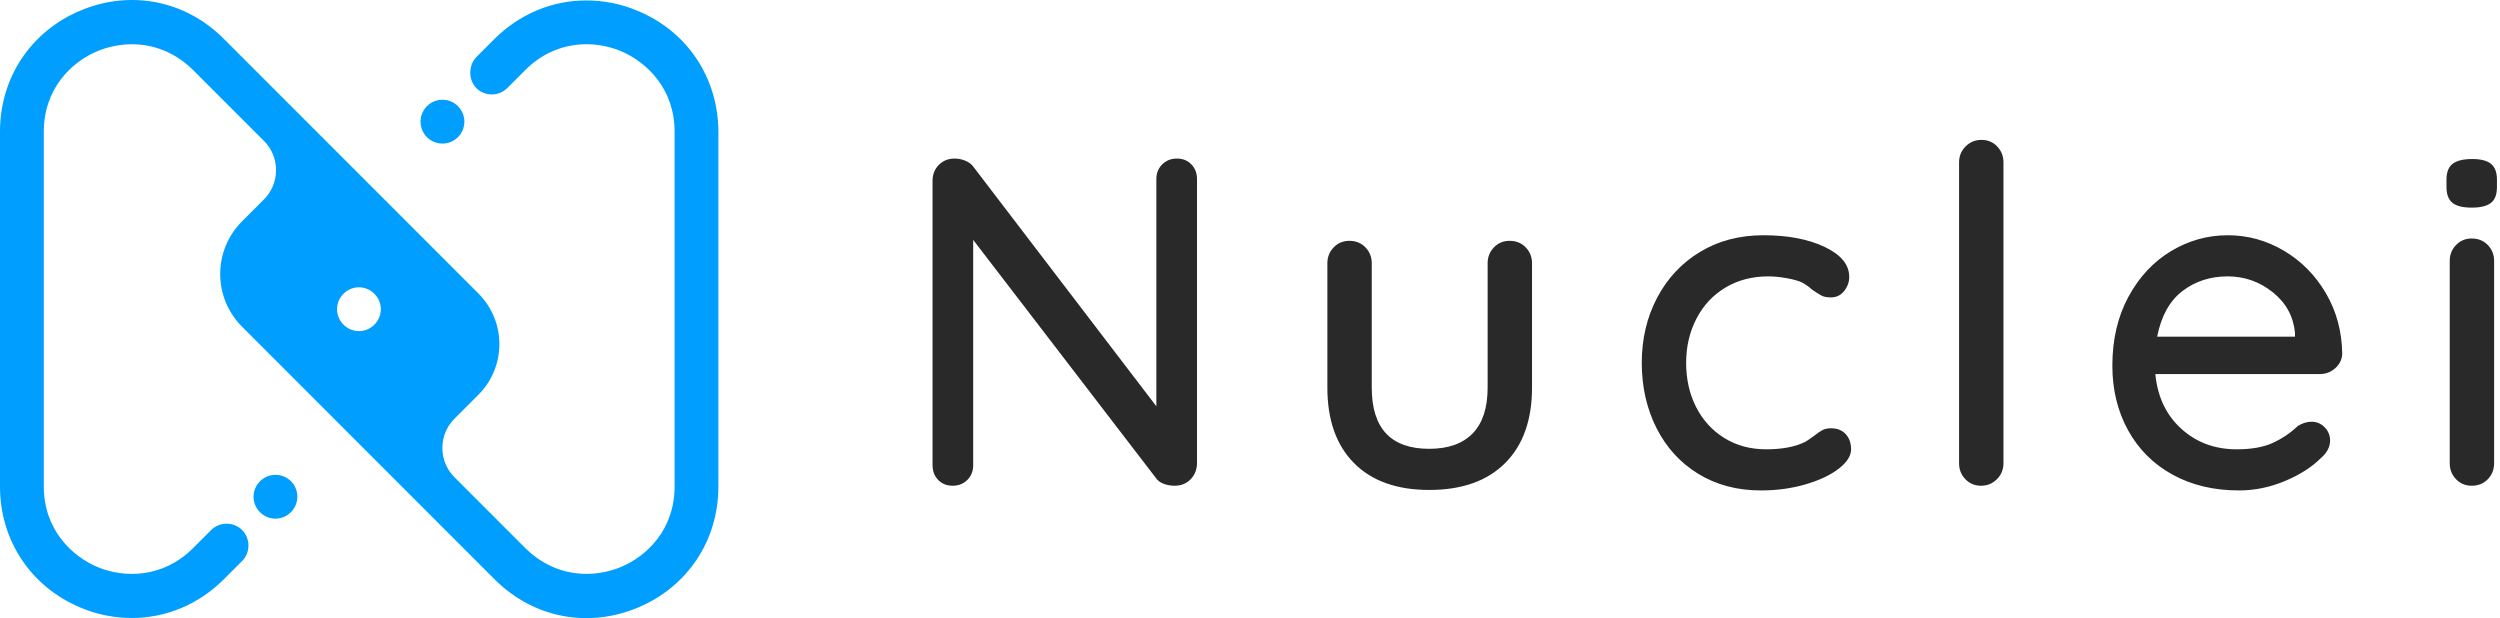<svg width="546" height="135" viewBox="0 0 546 135" fill="none" xmlns="http://www.w3.org/2000/svg">
<g id="Nuclei">
<path id="Nuclei_2" fill-rule="evenodd" clip-rule="evenodd" d="M436.127 104.656C437.079 103.703 437.555 102.546 437.555 101.185V35.448C437.555 34.087 437.096 32.93 436.178 31.977C435.259 31.024 434.12 30.548 432.759 30.548C431.398 30.548 430.242 31.024 429.289 31.977C428.337 32.93 427.861 34.087 427.861 35.448V101.185C427.861 102.546 428.32 103.703 429.238 104.656C430.157 105.609 431.296 106.085 432.657 106.085C434.018 106.085 435.174 105.609 436.127 104.656ZM260.202 35.906C259.386 35.056 258.331 34.63 257.038 34.63C255.746 34.63 254.674 35.056 253.824 35.906C252.974 36.757 252.548 37.829 252.548 39.122V88.731L212.545 36.366C212.137 35.821 211.559 35.396 210.811 35.09C210.062 34.783 209.28 34.63 208.464 34.63C207.103 34.63 205.963 35.09 205.045 36.008C204.127 36.927 203.667 38.101 203.667 39.53V101.593C203.667 102.886 204.075 103.958 204.892 104.809C205.708 105.659 206.763 106.084 208.055 106.084C209.348 106.084 210.419 105.659 211.27 104.809C212.12 103.958 212.545 102.886 212.545 101.593V52.392L252.65 104.655C253.059 105.132 253.62 105.489 254.334 105.727C255.049 105.965 255.78 106.084 256.528 106.084C257.957 106.084 259.13 105.608 260.049 104.655C260.967 103.703 261.427 102.512 261.427 101.083V39.122C261.427 37.829 261.018 36.757 260.202 35.906ZM333.216 54.025C332.298 53.072 331.124 52.596 329.696 52.596C328.335 52.596 327.195 53.072 326.277 54.025C325.359 54.978 324.899 56.135 324.899 57.496V84.648C324.899 89.072 323.811 92.406 321.634 94.652C319.457 96.898 316.293 98.021 312.143 98.021C303.775 98.021 299.591 93.563 299.591 84.648V57.496C299.591 56.135 299.132 54.978 298.214 54.025C297.295 53.072 296.122 52.596 294.693 52.596C293.333 52.596 292.193 53.072 291.275 54.025C290.356 54.978 289.897 56.135 289.897 57.496V84.648C289.897 91.726 291.836 97.221 295.714 101.134C299.591 105.047 305.068 107.003 312.143 107.003C319.287 107.003 324.814 105.047 328.726 101.134C332.638 97.221 334.594 91.726 334.594 84.648V57.496C334.594 56.135 334.135 54.978 333.216 54.025ZM385.093 51.378C390.468 51.378 394.941 52.229 398.512 53.93C402.084 55.631 403.87 57.809 403.87 60.463C403.87 61.62 403.496 62.657 402.747 63.576C401.999 64.495 401.047 64.954 399.89 64.954C399.006 64.954 398.308 64.818 397.798 64.546C397.288 64.274 396.591 63.831 395.706 63.219C395.298 62.811 394.652 62.334 393.767 61.79C392.951 61.382 391.794 61.041 390.298 60.769C388.801 60.497 387.44 60.361 386.216 60.361C382.678 60.361 379.549 61.177 376.827 62.811C374.106 64.444 371.997 66.707 370.5 69.599C369.004 72.491 368.255 75.706 368.255 79.245C368.255 82.852 368.986 86.084 370.449 88.942C371.912 91.801 373.97 94.046 376.623 95.68C379.276 97.313 382.304 98.129 385.705 98.129C389.243 98.129 392.1 97.585 394.277 96.496C394.754 96.224 395.4 95.782 396.216 95.169C396.897 94.625 397.492 94.216 398.002 93.944C398.512 93.672 399.142 93.536 399.89 93.536C401.251 93.536 402.322 93.961 403.105 94.812C403.887 95.662 404.278 96.768 404.278 98.129C404.278 99.558 403.377 100.971 401.574 102.366C399.771 103.761 397.356 104.9 394.328 105.785C391.301 106.67 388.053 107.112 384.583 107.112C379.412 107.112 374.854 105.904 370.908 103.488C366.963 101.073 363.918 97.738 361.775 93.485C359.632 89.232 358.561 84.485 358.561 79.245C358.561 74.005 359.683 69.258 361.928 65.005C364.173 60.752 367.303 57.417 371.317 55.002C375.331 52.586 379.923 51.378 385.093 51.378ZM511.546 77.306C511.478 78.531 510.968 79.568 510.015 80.419C509.063 81.27 507.94 81.695 506.647 81.695H470.727C471.203 86.663 473.091 90.644 476.39 93.638C479.69 96.632 483.721 98.129 488.483 98.129C491.748 98.129 494.402 97.653 496.443 96.7C498.484 95.748 500.286 94.523 501.851 93.025C502.872 92.413 503.858 92.107 504.811 92.107C505.967 92.107 506.937 92.515 507.719 93.332C508.501 94.148 508.893 95.101 508.893 96.19C508.893 97.619 508.212 98.912 506.852 100.069C504.879 102.042 502.259 103.71 498.994 105.071C495.728 106.432 492.395 107.112 488.993 107.112C483.483 107.112 478.635 105.955 474.451 103.642C470.267 101.328 467.036 98.095 464.757 93.944C462.478 89.793 461.338 85.097 461.338 79.858C461.338 74.141 462.512 69.122 464.859 64.801C467.206 60.48 470.301 57.162 474.145 54.849C477.989 52.535 482.122 51.378 486.544 51.378C490.898 51.378 494.98 52.501 498.79 54.746C502.6 56.992 505.661 60.089 507.974 64.035C510.287 67.983 511.478 72.406 511.546 77.306ZM476.632 63.577C479.422 61.433 482.721 60.361 486.531 60.361C490.205 60.361 493.487 61.518 496.379 63.832C499.27 66.145 500.886 69.106 501.226 72.713V73.529H471.122C472.006 69.038 473.843 65.72 476.632 63.577ZM544.715 101.186C544.715 102.547 544.256 103.704 543.337 104.657C542.419 105.61 541.245 106.086 539.817 106.086C538.456 106.086 537.317 105.61 536.398 104.657C535.48 103.704 535.02 102.547 535.02 101.186V56.987C535.02 55.626 535.48 54.469 536.398 53.516C537.317 52.563 538.456 52.087 539.817 52.087C541.245 52.087 542.419 52.563 543.337 53.516C544.256 54.469 544.715 55.626 544.715 56.987V101.186ZM535.587 44.275C536.438 44.989 537.849 45.346 539.822 45.346C541.727 45.346 543.122 45.006 544.006 44.326C544.891 43.645 545.333 42.488 545.333 40.855V39.222C545.333 37.657 544.908 36.517 544.057 35.802C543.207 35.088 541.829 34.73 539.924 34.73C538.02 34.73 536.608 35.071 535.689 35.751C534.771 36.432 534.312 37.589 534.312 39.222V40.855C534.312 42.42 534.737 43.56 535.587 44.275Z" fill="#292929"/>
<g id="logo (2)">
<path id="Shape" fill-rule="evenodd" clip-rule="evenodd" d="M128.007 0.097C131.77 0.097 135.533 0.799 139.168 2.33C150.074 6.796 156.835 16.94 156.899 28.742V106.258C156.899 118.06 150.138 128.204 139.232 132.734C128.325 137.264 116.399 134.903 108.043 126.545L86.167 104.663L52.874 71.36C46.496 64.98 46.496 54.708 52.874 48.329L57.657 43.544C61.165 40.035 61.165 34.293 57.657 30.784L42.159 15.281C38.013 11.198 33.229 9.667 28.829 9.667C26.15 9.667 23.535 10.241 21.366 11.134C15.626 13.495 9.567 19.364 9.567 28.742V106.258C9.567 115.636 15.69 121.505 21.366 123.866C27.043 126.226 35.526 126.354 42.159 119.719L46.113 115.763C47.963 113.913 51.024 113.913 52.874 115.763C54.723 117.614 54.723 120.676 52.874 122.526L48.919 126.482C43.37 132.032 36.227 134.967 28.829 134.967C25.066 134.967 21.302 134.265 17.667 132.734C6.761 128.204 0 118.06 0 106.258V28.742C0 16.94 6.761 6.796 17.667 2.266C28.573 -2.264 40.5 0.097 48.855 8.455L104.472 64.087C110.595 70.211 110.595 80.1 104.472 86.225L99.242 91.456C95.734 94.965 95.734 100.707 99.242 104.216L114.74 119.719C118.886 123.802 123.67 125.333 128.07 125.333C130.749 125.333 133.364 124.759 135.533 123.866C141.273 121.505 147.332 115.636 147.332 106.258V28.742C147.332 19.364 141.209 13.495 135.533 11.134C129.856 8.774 121.373 8.646 114.74 15.281L110.786 19.236C108.936 21.087 105.875 21.087 104.025 19.236C102.239 17.386 102.303 14.26 104.025 12.474L107.916 8.582C113.465 3.032 120.608 0.097 128.007 0.097ZM73.61 67.53C73.61 70.146 75.779 72.315 78.394 72.315C81.009 72.315 83.177 70.146 83.177 67.53C83.177 64.914 81.009 62.745 78.394 62.745C75.779 62.745 73.61 64.914 73.61 67.53Z" fill="#009EFF"/>
<ellipse id="Oval" cx="1.595" cy="1.595" rx="1.595" ry="1.595" transform="matrix(2.992 -0.213 0.213 2.992 91.522 22.14)" fill="#009EFF"/>
<path id="Path" fill-rule="evenodd" clip-rule="evenodd" d="M60.155 103.705C57.54 103.705 55.371 105.874 55.371 108.49C55.371 111.106 57.54 113.275 60.155 113.275C62.77 113.275 64.938 111.106 64.938 108.49C64.938 105.81 62.833 103.705 60.155 103.705Z" fill="#009EFF"/>
</g>
</g>
</svg>
